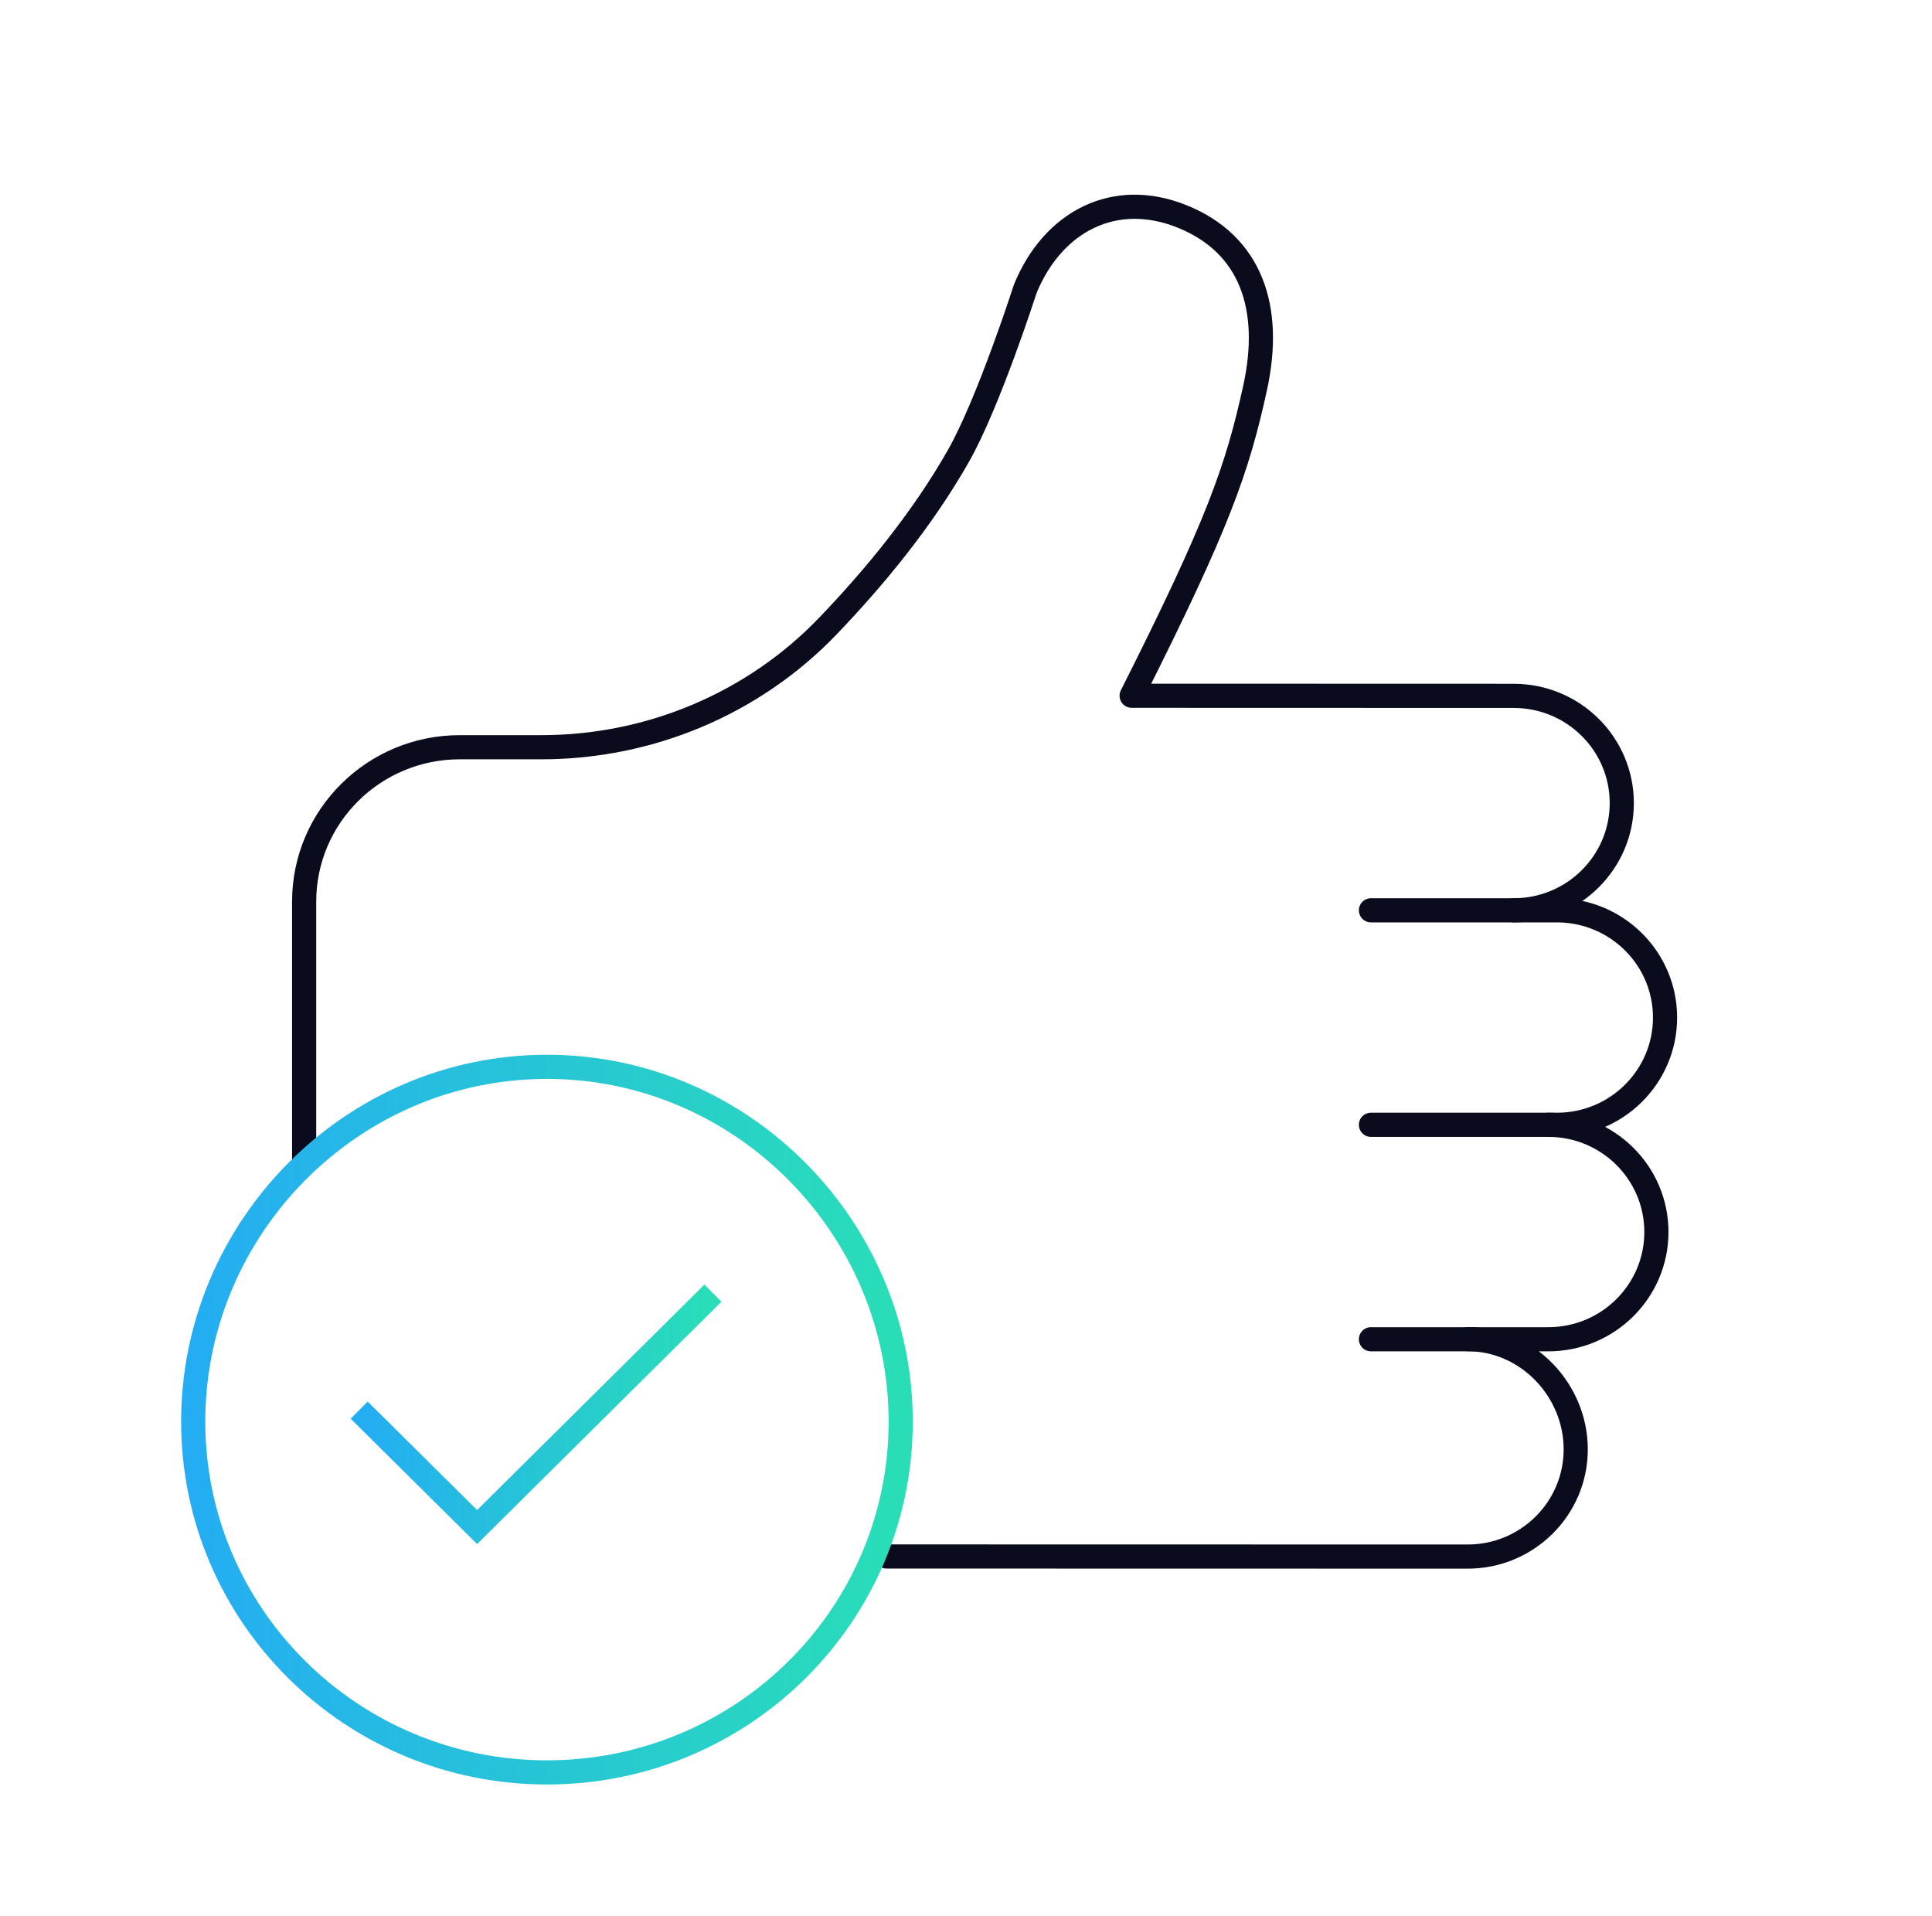<svg width="120" height="119" viewBox="0 0 120 119" fill="none" xmlns="http://www.w3.org/2000/svg">
<mask id="mask0_9895_126538" style="mask-type:luminance" maskUnits="userSpaceOnUse" x="15" y="9" width="93" height="92">
<path d="M106.254 99.465V10.038H16.062V99.465H106.254Z" fill="white" stroke="white" stroke-width="1.5"/>
</mask>
<g mask="url(#mask0_9895_126538)">
<path d="M85.152 69.855H96.703C100.412 69.855 103.419 66.873 103.419 63.195C103.419 59.517 100.412 56.535 96.703 56.535H85.152" stroke="#0A0B1C" stroke-width="1.5" stroke-miterlimit="10" stroke-linecap="round" stroke-linejoin="round"/>
<path d="M85.152 83.174H96.166C99.875 83.174 102.882 80.192 102.882 76.514C102.882 72.836 99.875 69.855 96.166 69.855" stroke="#0A0B1C" stroke-width="1.5" stroke-miterlimit="10" stroke-linecap="round" stroke-linejoin="round"/>
<path d="M55.07 96.664L91.156 96.671C94.865 96.671 97.871 93.689 97.871 90.011C97.871 86.333 94.865 83.167 91.156 83.167" stroke="#0A0B1C" stroke-width="1.5" stroke-miterlimit="10" stroke-linecap="round" stroke-linejoin="round"/>
<path d="M94.016 56.535C97.725 56.535 100.732 53.553 100.732 49.875C100.732 46.197 97.725 43.216 94.016 43.216L70.288 43.209C75.66 32.553 76.846 29.147 77.954 24.102C79.063 19.056 77.654 15.155 73.442 13.449C69.23 11.743 65.405 13.747 63.685 17.924C63.685 17.924 61.418 24.979 59.543 28.291C57.291 32.268 54.266 35.916 51.422 38.88C46.793 43.704 40.35 46.406 33.633 46.406H28.561C23.22 46.406 18.891 50.699 18.891 55.995V72.156" stroke="#0A0B1C" stroke-width="1.5" stroke-miterlimit="10" stroke-linecap="round" stroke-linejoin="round"/>
</g>
<path d="M22.309 87.574L29.633 94.837L44.281 80.311" stroke="url(#paint0_linear_9895_126538)" stroke-width="1.5" stroke-miterlimit="10"/>
<path d="M55.944 88.286C55.944 100.32 46.107 110.075 33.972 110.075C21.837 110.075 12 100.32 12 88.286C12 76.252 21.837 66.255 33.972 66.255C46.107 66.255 55.944 76.252 55.944 88.286Z" stroke="url(#paint1_linear_9895_126538)" stroke-width="1.5" stroke-miterlimit="10"/>
<defs>
<linearGradient id="paint0_linear_9895_126538" x1="22.309" y1="87.574" x2="44.281" y2="87.574" gradientUnits="userSpaceOnUse">
<stop stop-color="#24ADF3"/>
<stop offset="1" stop-color="#29DEB7"/>
</linearGradient>
<linearGradient id="paint1_linear_9895_126538" x1="12" y1="88.165" x2="55.944" y2="88.165" gradientUnits="userSpaceOnUse">
<stop stop-color="#24ADF3"/>
<stop offset="1" stop-color="#29DEB7"/>
</linearGradient>
</defs>
</svg>
